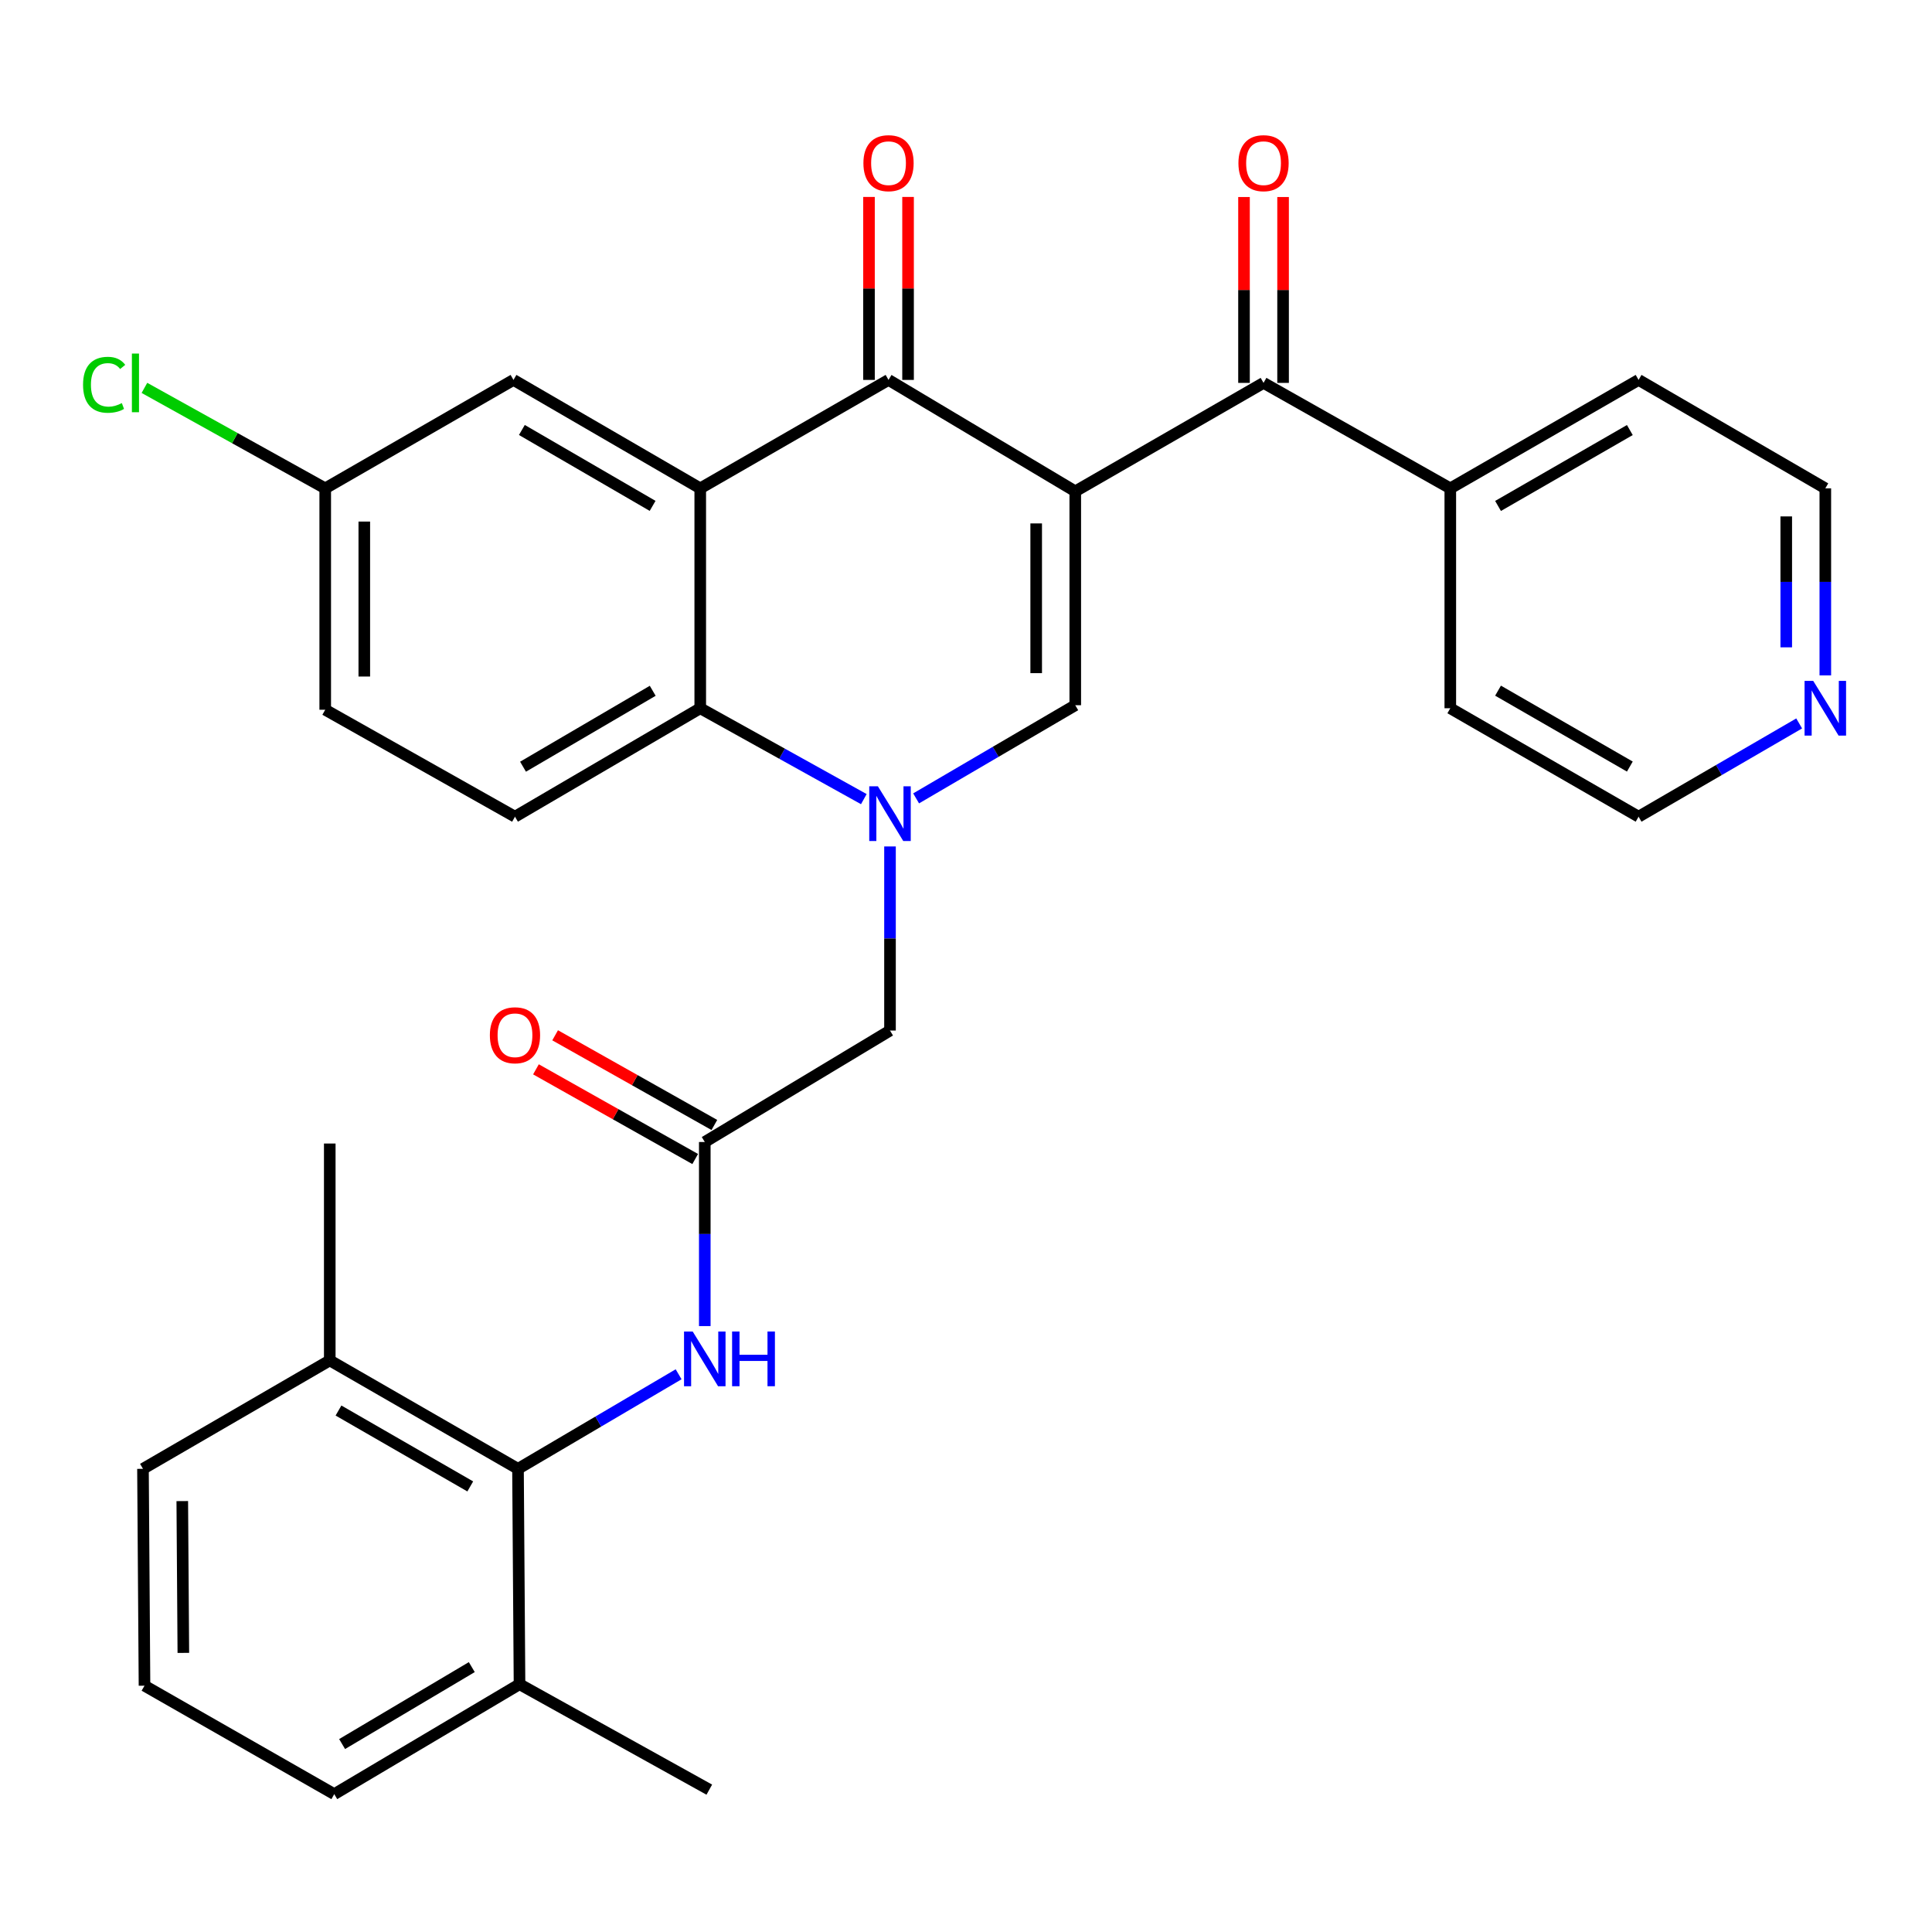 <?xml version='1.0' encoding='iso-8859-1'?>
<svg version='1.1' baseProfile='full'
              xmlns='http://www.w3.org/2000/svg'
                      xmlns:rdkit='http://www.rdkit.org/xml'
                      xmlns:xlink='http://www.w3.org/1999/xlink'
                  xml:space='preserve'
width='1000px' height='1000px' viewBox='0 0 1000 1000'>
<!-- END OF HEADER -->
<rect style='opacity:1.0;fill:#FFFFFF;stroke:none' width='1000' height='1000' x='0' y='0'> </rect>
<path class='bond-1' d='M 556.554,254.315 L 459.898,196.645' style='fill:none;fill-rule:evenodd;stroke:#000000;stroke-width:6px;stroke-linecap:butt;stroke-linejoin:miter;stroke-opacity:1' />
<path class='bond-2' d='M 556.554,254.315 L 556.554,365.025' style='fill:none;fill-rule:evenodd;stroke:#000000;stroke-width:6px;stroke-linecap:butt;stroke-linejoin:miter;stroke-opacity:1' />
<path class='bond-2' d='M 536.33,270.921 L 536.33,348.419' style='fill:none;fill-rule:evenodd;stroke:#000000;stroke-width:6px;stroke-linecap:butt;stroke-linejoin:miter;stroke-opacity:1' />
<path class='bond-5' d='M 556.554,254.315 L 654.007,198.184' style='fill:none;fill-rule:evenodd;stroke:#000000;stroke-width:6px;stroke-linecap:butt;stroke-linejoin:miter;stroke-opacity:1' />
<path class='bond-0' d='M 474.18,413.243 L 515.367,389.134' style='fill:none;fill-rule:evenodd;stroke:#0000FF;stroke-width:6px;stroke-linecap:butt;stroke-linejoin:miter;stroke-opacity:1' />
<path class='bond-0' d='M 515.367,389.134 L 556.554,365.025' style='fill:none;fill-rule:evenodd;stroke:#000000;stroke-width:6px;stroke-linecap:butt;stroke-linejoin:miter;stroke-opacity:1' />
<path class='bond-4' d='M 447.113,413.628 L 404.779,390.107' style='fill:none;fill-rule:evenodd;stroke:#0000FF;stroke-width:6px;stroke-linecap:butt;stroke-linejoin:miter;stroke-opacity:1' />
<path class='bond-4' d='M 404.779,390.107 L 362.445,366.587' style='fill:none;fill-rule:evenodd;stroke:#000000;stroke-width:6px;stroke-linecap:butt;stroke-linejoin:miter;stroke-opacity:1' />
<path class='bond-9' d='M 460.662,438.122 L 460.662,485.764' style='fill:none;fill-rule:evenodd;stroke:#0000FF;stroke-width:6px;stroke-linecap:butt;stroke-linejoin:miter;stroke-opacity:1' />
<path class='bond-9' d='M 460.662,485.764 L 460.662,533.406' style='fill:none;fill-rule:evenodd;stroke:#000000;stroke-width:6px;stroke-linecap:butt;stroke-linejoin:miter;stroke-opacity:1' />
<path class='bond-3' d='M 459.898,196.645 L 362.445,252.775' style='fill:none;fill-rule:evenodd;stroke:#000000;stroke-width:6px;stroke-linecap:butt;stroke-linejoin:miter;stroke-opacity:1' />
<path class='bond-12' d='M 470.01,196.645 L 470.01,149.292' style='fill:none;fill-rule:evenodd;stroke:#000000;stroke-width:6px;stroke-linecap:butt;stroke-linejoin:miter;stroke-opacity:1' />
<path class='bond-12' d='M 470.01,149.292 L 470.01,101.939' style='fill:none;fill-rule:evenodd;stroke:#FF0000;stroke-width:6px;stroke-linecap:butt;stroke-linejoin:miter;stroke-opacity:1' />
<path class='bond-12' d='M 449.787,196.645 L 449.787,149.292' style='fill:none;fill-rule:evenodd;stroke:#000000;stroke-width:6px;stroke-linecap:butt;stroke-linejoin:miter;stroke-opacity:1' />
<path class='bond-12' d='M 449.787,149.292 L 449.787,101.939' style='fill:none;fill-rule:evenodd;stroke:#FF0000;stroke-width:6px;stroke-linecap:butt;stroke-linejoin:miter;stroke-opacity:1' />
<path class='bond-11' d='M 362.445,252.775 L 265.778,196.645' style='fill:none;fill-rule:evenodd;stroke:#000000;stroke-width:6px;stroke-linecap:butt;stroke-linejoin:miter;stroke-opacity:1' />
<path class='bond-11' d='M 337.79,261.844 L 270.123,222.553' style='fill:none;fill-rule:evenodd;stroke:#000000;stroke-width:6px;stroke-linecap:butt;stroke-linejoin:miter;stroke-opacity:1' />
<path class='bond-31' d='M 362.445,252.775 L 362.445,366.587' style='fill:none;fill-rule:evenodd;stroke:#000000;stroke-width:6px;stroke-linecap:butt;stroke-linejoin:miter;stroke-opacity:1' />
<path class='bond-10' d='M 362.445,366.587 L 266.553,422.717' style='fill:none;fill-rule:evenodd;stroke:#000000;stroke-width:6px;stroke-linecap:butt;stroke-linejoin:miter;stroke-opacity:1' />
<path class='bond-10' d='M 337.845,357.553 L 270.721,396.845' style='fill:none;fill-rule:evenodd;stroke:#000000;stroke-width:6px;stroke-linecap:butt;stroke-linejoin:miter;stroke-opacity:1' />
<path class='bond-13' d='M 664.118,198.184 L 664.118,150.081' style='fill:none;fill-rule:evenodd;stroke:#000000;stroke-width:6px;stroke-linecap:butt;stroke-linejoin:miter;stroke-opacity:1' />
<path class='bond-13' d='M 664.118,150.081 L 664.118,101.978' style='fill:none;fill-rule:evenodd;stroke:#FF0000;stroke-width:6px;stroke-linecap:butt;stroke-linejoin:miter;stroke-opacity:1' />
<path class='bond-13' d='M 643.895,198.184 L 643.895,150.081' style='fill:none;fill-rule:evenodd;stroke:#000000;stroke-width:6px;stroke-linecap:butt;stroke-linejoin:miter;stroke-opacity:1' />
<path class='bond-13' d='M 643.895,150.081 L 643.895,101.978' style='fill:none;fill-rule:evenodd;stroke:#FF0000;stroke-width:6px;stroke-linecap:butt;stroke-linejoin:miter;stroke-opacity:1' />
<path class='bond-14' d='M 654.007,198.184 L 750.674,252.775' style='fill:none;fill-rule:evenodd;stroke:#000000;stroke-width:6px;stroke-linecap:butt;stroke-linejoin:miter;stroke-opacity:1' />
<path class='bond-6' d='M 268.115,760.265 L 309.682,735.793' style='fill:none;fill-rule:evenodd;stroke:#000000;stroke-width:6px;stroke-linecap:butt;stroke-linejoin:miter;stroke-opacity:1' />
<path class='bond-6' d='M 309.682,735.793 L 351.248,711.322' style='fill:none;fill-rule:evenodd;stroke:#0000FF;stroke-width:6px;stroke-linecap:butt;stroke-linejoin:miter;stroke-opacity:1' />
<path class='bond-16' d='M 268.115,760.265 L 170.684,704.145' style='fill:none;fill-rule:evenodd;stroke:#000000;stroke-width:6px;stroke-linecap:butt;stroke-linejoin:miter;stroke-opacity:1' />
<path class='bond-16' d='M 243.407,769.371 L 175.205,730.087' style='fill:none;fill-rule:evenodd;stroke:#000000;stroke-width:6px;stroke-linecap:butt;stroke-linejoin:miter;stroke-opacity:1' />
<path class='bond-17' d='M 268.115,760.265 L 268.902,871.75' style='fill:none;fill-rule:evenodd;stroke:#000000;stroke-width:6px;stroke-linecap:butt;stroke-linejoin:miter;stroke-opacity:1' />
<path class='bond-7' d='M 364.793,591.098 L 460.662,533.406' style='fill:none;fill-rule:evenodd;stroke:#000000;stroke-width:6px;stroke-linecap:butt;stroke-linejoin:miter;stroke-opacity:1' />
<path class='bond-8' d='M 364.793,591.098 L 364.793,638.74' style='fill:none;fill-rule:evenodd;stroke:#000000;stroke-width:6px;stroke-linecap:butt;stroke-linejoin:miter;stroke-opacity:1' />
<path class='bond-8' d='M 364.793,638.74 L 364.793,686.381' style='fill:none;fill-rule:evenodd;stroke:#0000FF;stroke-width:6px;stroke-linecap:butt;stroke-linejoin:miter;stroke-opacity:1' />
<path class='bond-15' d='M 369.755,582.288 L 328.545,559.076' style='fill:none;fill-rule:evenodd;stroke:#000000;stroke-width:6px;stroke-linecap:butt;stroke-linejoin:miter;stroke-opacity:1' />
<path class='bond-15' d='M 328.545,559.076 L 287.334,535.865' style='fill:none;fill-rule:evenodd;stroke:#FF0000;stroke-width:6px;stroke-linecap:butt;stroke-linejoin:miter;stroke-opacity:1' />
<path class='bond-15' d='M 359.831,599.908 L 318.62,576.696' style='fill:none;fill-rule:evenodd;stroke:#000000;stroke-width:6px;stroke-linecap:butt;stroke-linejoin:miter;stroke-opacity:1' />
<path class='bond-15' d='M 318.62,576.696 L 277.41,553.485' style='fill:none;fill-rule:evenodd;stroke:#FF0000;stroke-width:6px;stroke-linecap:butt;stroke-linejoin:miter;stroke-opacity:1' />
<path class='bond-20' d='M 266.553,422.717 L 168.336,367.362' style='fill:none;fill-rule:evenodd;stroke:#000000;stroke-width:6px;stroke-linecap:butt;stroke-linejoin:miter;stroke-opacity:1' />
<path class='bond-19' d='M 265.778,196.645 L 168.336,252.775' style='fill:none;fill-rule:evenodd;stroke:#000000;stroke-width:6px;stroke-linecap:butt;stroke-linejoin:miter;stroke-opacity:1' />
<path class='bond-27' d='M 750.674,252.775 L 750.674,366.587' style='fill:none;fill-rule:evenodd;stroke:#000000;stroke-width:6px;stroke-linecap:butt;stroke-linejoin:miter;stroke-opacity:1' />
<path class='bond-28' d='M 750.674,252.775 L 848.127,196.645' style='fill:none;fill-rule:evenodd;stroke:#000000;stroke-width:6px;stroke-linecap:butt;stroke-linejoin:miter;stroke-opacity:1' />
<path class='bond-28' d='M 775.385,261.88 L 843.602,222.589' style='fill:none;fill-rule:evenodd;stroke:#000000;stroke-width:6px;stroke-linecap:butt;stroke-linejoin:miter;stroke-opacity:1' />
<path class='bond-25' d='M 170.684,704.145 L 74.006,760.265' style='fill:none;fill-rule:evenodd;stroke:#000000;stroke-width:6px;stroke-linecap:butt;stroke-linejoin:miter;stroke-opacity:1' />
<path class='bond-29' d='M 170.684,704.145 L 170.684,591.884' style='fill:none;fill-rule:evenodd;stroke:#000000;stroke-width:6px;stroke-linecap:butt;stroke-linejoin:miter;stroke-opacity:1' />
<path class='bond-26' d='M 268.902,871.75 L 173.01,928.645' style='fill:none;fill-rule:evenodd;stroke:#000000;stroke-width:6px;stroke-linecap:butt;stroke-linejoin:miter;stroke-opacity:1' />
<path class='bond-26' d='M 244.199,862.892 L 177.075,902.718' style='fill:none;fill-rule:evenodd;stroke:#000000;stroke-width:6px;stroke-linecap:butt;stroke-linejoin:miter;stroke-opacity:1' />
<path class='bond-30' d='M 268.902,871.75 L 367.13,926.319' style='fill:none;fill-rule:evenodd;stroke:#000000;stroke-width:6px;stroke-linecap:butt;stroke-linejoin:miter;stroke-opacity:1' />
<path class='bond-18' d='M 944.782,349.582 L 944.782,301.178' style='fill:none;fill-rule:evenodd;stroke:#0000FF;stroke-width:6px;stroke-linecap:butt;stroke-linejoin:miter;stroke-opacity:1' />
<path class='bond-18' d='M 944.782,301.178 L 944.782,252.775' style='fill:none;fill-rule:evenodd;stroke:#000000;stroke-width:6px;stroke-linecap:butt;stroke-linejoin:miter;stroke-opacity:1' />
<path class='bond-18' d='M 924.559,335.061 L 924.559,301.178' style='fill:none;fill-rule:evenodd;stroke:#0000FF;stroke-width:6px;stroke-linecap:butt;stroke-linejoin:miter;stroke-opacity:1' />
<path class='bond-18' d='M 924.559,301.178 L 924.559,267.296' style='fill:none;fill-rule:evenodd;stroke:#000000;stroke-width:6px;stroke-linecap:butt;stroke-linejoin:miter;stroke-opacity:1' />
<path class='bond-32' d='M 931.248,374.447 L 889.687,398.582' style='fill:none;fill-rule:evenodd;stroke:#0000FF;stroke-width:6px;stroke-linecap:butt;stroke-linejoin:miter;stroke-opacity:1' />
<path class='bond-32' d='M 889.687,398.582 L 848.127,422.717' style='fill:none;fill-rule:evenodd;stroke:#000000;stroke-width:6px;stroke-linecap:butt;stroke-linejoin:miter;stroke-opacity:1' />
<path class='bond-21' d='M 168.336,252.775 L 121.547,226.772' style='fill:none;fill-rule:evenodd;stroke:#000000;stroke-width:6px;stroke-linecap:butt;stroke-linejoin:miter;stroke-opacity:1' />
<path class='bond-21' d='M 121.547,226.772 L 74.757,200.768' style='fill:none;fill-rule:evenodd;stroke:#00CC00;stroke-width:6px;stroke-linecap:butt;stroke-linejoin:miter;stroke-opacity:1' />
<path class='bond-33' d='M 168.336,252.775 L 168.336,367.362' style='fill:none;fill-rule:evenodd;stroke:#000000;stroke-width:6px;stroke-linecap:butt;stroke-linejoin:miter;stroke-opacity:1' />
<path class='bond-33' d='M 188.559,269.963 L 188.559,350.174' style='fill:none;fill-rule:evenodd;stroke:#000000;stroke-width:6px;stroke-linecap:butt;stroke-linejoin:miter;stroke-opacity:1' />
<path class='bond-22' d='M 74.793,872.514 L 173.01,928.645' style='fill:none;fill-rule:evenodd;stroke:#000000;stroke-width:6px;stroke-linecap:butt;stroke-linejoin:miter;stroke-opacity:1' />
<path class='bond-34' d='M 74.793,872.514 L 74.006,760.265' style='fill:none;fill-rule:evenodd;stroke:#000000;stroke-width:6px;stroke-linecap:butt;stroke-linejoin:miter;stroke-opacity:1' />
<path class='bond-34' d='M 94.897,855.535 L 94.347,776.96' style='fill:none;fill-rule:evenodd;stroke:#000000;stroke-width:6px;stroke-linecap:butt;stroke-linejoin:miter;stroke-opacity:1' />
<path class='bond-23' d='M 848.127,422.717 L 750.674,366.587' style='fill:none;fill-rule:evenodd;stroke:#000000;stroke-width:6px;stroke-linecap:butt;stroke-linejoin:miter;stroke-opacity:1' />
<path class='bond-23' d='M 843.602,396.774 L 775.385,357.482' style='fill:none;fill-rule:evenodd;stroke:#000000;stroke-width:6px;stroke-linecap:butt;stroke-linejoin:miter;stroke-opacity:1' />
<path class='bond-24' d='M 944.782,252.775 L 848.127,196.645' style='fill:none;fill-rule:evenodd;stroke:#000000;stroke-width:6px;stroke-linecap:butt;stroke-linejoin:miter;stroke-opacity:1' />
<path  class='atom-1' d='M 454.402 406.996
L 463.682 421.996
Q 464.602 423.476, 466.082 426.156
Q 467.562 428.836, 467.642 428.996
L 467.642 406.996
L 471.402 406.996
L 471.402 435.316
L 467.522 435.316
L 457.562 418.916
Q 456.402 416.996, 455.162 414.796
Q 453.962 412.596, 453.602 411.916
L 453.602 435.316
L 449.922 435.316
L 449.922 406.996
L 454.402 406.996
' fill='#0000FF'/>
<path  class='atom-9' d='M 358.533 689.188
L 367.813 704.188
Q 368.733 705.668, 370.213 708.348
Q 371.693 711.028, 371.773 711.188
L 371.773 689.188
L 375.533 689.188
L 375.533 717.508
L 371.653 717.508
L 361.693 701.108
Q 360.533 699.188, 359.293 696.988
Q 358.093 694.788, 357.733 694.108
L 357.733 717.508
L 354.053 717.508
L 354.053 689.188
L 358.533 689.188
' fill='#0000FF'/>
<path  class='atom-9' d='M 378.933 689.188
L 382.773 689.188
L 382.773 701.228
L 397.253 701.228
L 397.253 689.188
L 401.093 689.188
L 401.093 717.508
L 397.253 717.508
L 397.253 704.428
L 382.773 704.428
L 382.773 717.508
L 378.933 717.508
L 378.933 689.188
' fill='#0000FF'/>
<path  class='atom-13' d='M 446.898 84.453
Q 446.898 77.653, 450.258 73.853
Q 453.618 70.053, 459.898 70.053
Q 466.178 70.053, 469.538 73.853
Q 472.898 77.653, 472.898 84.453
Q 472.898 91.333, 469.498 95.253
Q 466.098 99.133, 459.898 99.133
Q 453.658 99.133, 450.258 95.253
Q 446.898 91.373, 446.898 84.453
M 459.898 95.933
Q 464.218 95.933, 466.538 93.053
Q 468.898 90.133, 468.898 84.453
Q 468.898 78.893, 466.538 76.093
Q 464.218 73.253, 459.898 73.253
Q 455.578 73.253, 453.218 76.053
Q 450.898 78.853, 450.898 84.453
Q 450.898 90.173, 453.218 93.053
Q 455.578 95.933, 459.898 95.933
' fill='#FF0000'/>
<path  class='atom-14' d='M 641.007 84.453
Q 641.007 77.653, 644.367 73.853
Q 647.727 70.053, 654.007 70.053
Q 660.287 70.053, 663.647 73.853
Q 667.007 77.653, 667.007 84.453
Q 667.007 91.333, 663.607 95.253
Q 660.207 99.133, 654.007 99.133
Q 647.767 99.133, 644.367 95.253
Q 641.007 91.373, 641.007 84.453
M 654.007 95.933
Q 658.327 95.933, 660.647 93.053
Q 663.007 90.133, 663.007 84.453
Q 663.007 78.893, 660.647 76.093
Q 658.327 73.253, 654.007 73.253
Q 649.687 73.253, 647.327 76.053
Q 645.007 78.853, 645.007 84.453
Q 645.007 90.173, 647.327 93.053
Q 649.687 95.933, 654.007 95.933
' fill='#FF0000'/>
<path  class='atom-16' d='M 253.553 535.845
Q 253.553 529.045, 256.913 525.245
Q 260.273 521.445, 266.553 521.445
Q 272.833 521.445, 276.193 525.245
Q 279.553 529.045, 279.553 535.845
Q 279.553 542.725, 276.153 546.645
Q 272.753 550.525, 266.553 550.525
Q 260.313 550.525, 256.913 546.645
Q 253.553 542.765, 253.553 535.845
M 266.553 547.325
Q 270.873 547.325, 273.193 544.445
Q 275.553 541.525, 275.553 535.845
Q 275.553 530.285, 273.193 527.485
Q 270.873 524.645, 266.553 524.645
Q 262.233 524.645, 259.873 527.445
Q 257.553 530.245, 257.553 535.845
Q 257.553 541.565, 259.873 544.445
Q 262.233 547.325, 266.553 547.325
' fill='#FF0000'/>
<path  class='atom-19' d='M 938.522 352.427
L 947.802 367.427
Q 948.722 368.907, 950.202 371.587
Q 951.682 374.267, 951.762 374.427
L 951.762 352.427
L 955.522 352.427
L 955.522 380.747
L 951.642 380.747
L 941.682 364.347
Q 940.522 362.427, 939.282 360.227
Q 938.082 358.027, 937.722 357.347
L 937.722 380.747
L 934.042 380.747
L 934.042 352.427
L 938.522 352.427
' fill='#0000FF'/>
<path  class='atom-22' d='M 42.988 199.164
Q 42.988 192.124, 46.268 188.444
Q 49.588 184.724, 55.868 184.724
Q 61.708 184.724, 64.828 188.844
L 62.188 191.004
Q 59.908 188.004, 55.868 188.004
Q 51.588 188.004, 49.308 190.884
Q 47.068 193.724, 47.068 199.164
Q 47.068 204.764, 49.388 207.644
Q 51.748 210.524, 56.308 210.524
Q 59.428 210.524, 63.068 208.644
L 64.188 211.644
Q 62.708 212.604, 60.468 213.164
Q 58.228 213.724, 55.748 213.724
Q 49.588 213.724, 46.268 209.964
Q 42.988 206.204, 42.988 199.164
' fill='#00CC00'/>
<path  class='atom-22' d='M 68.268 183.004
L 71.948 183.004
L 71.948 213.364
L 68.268 213.364
L 68.268 183.004
' fill='#00CC00'/>
</svg>

